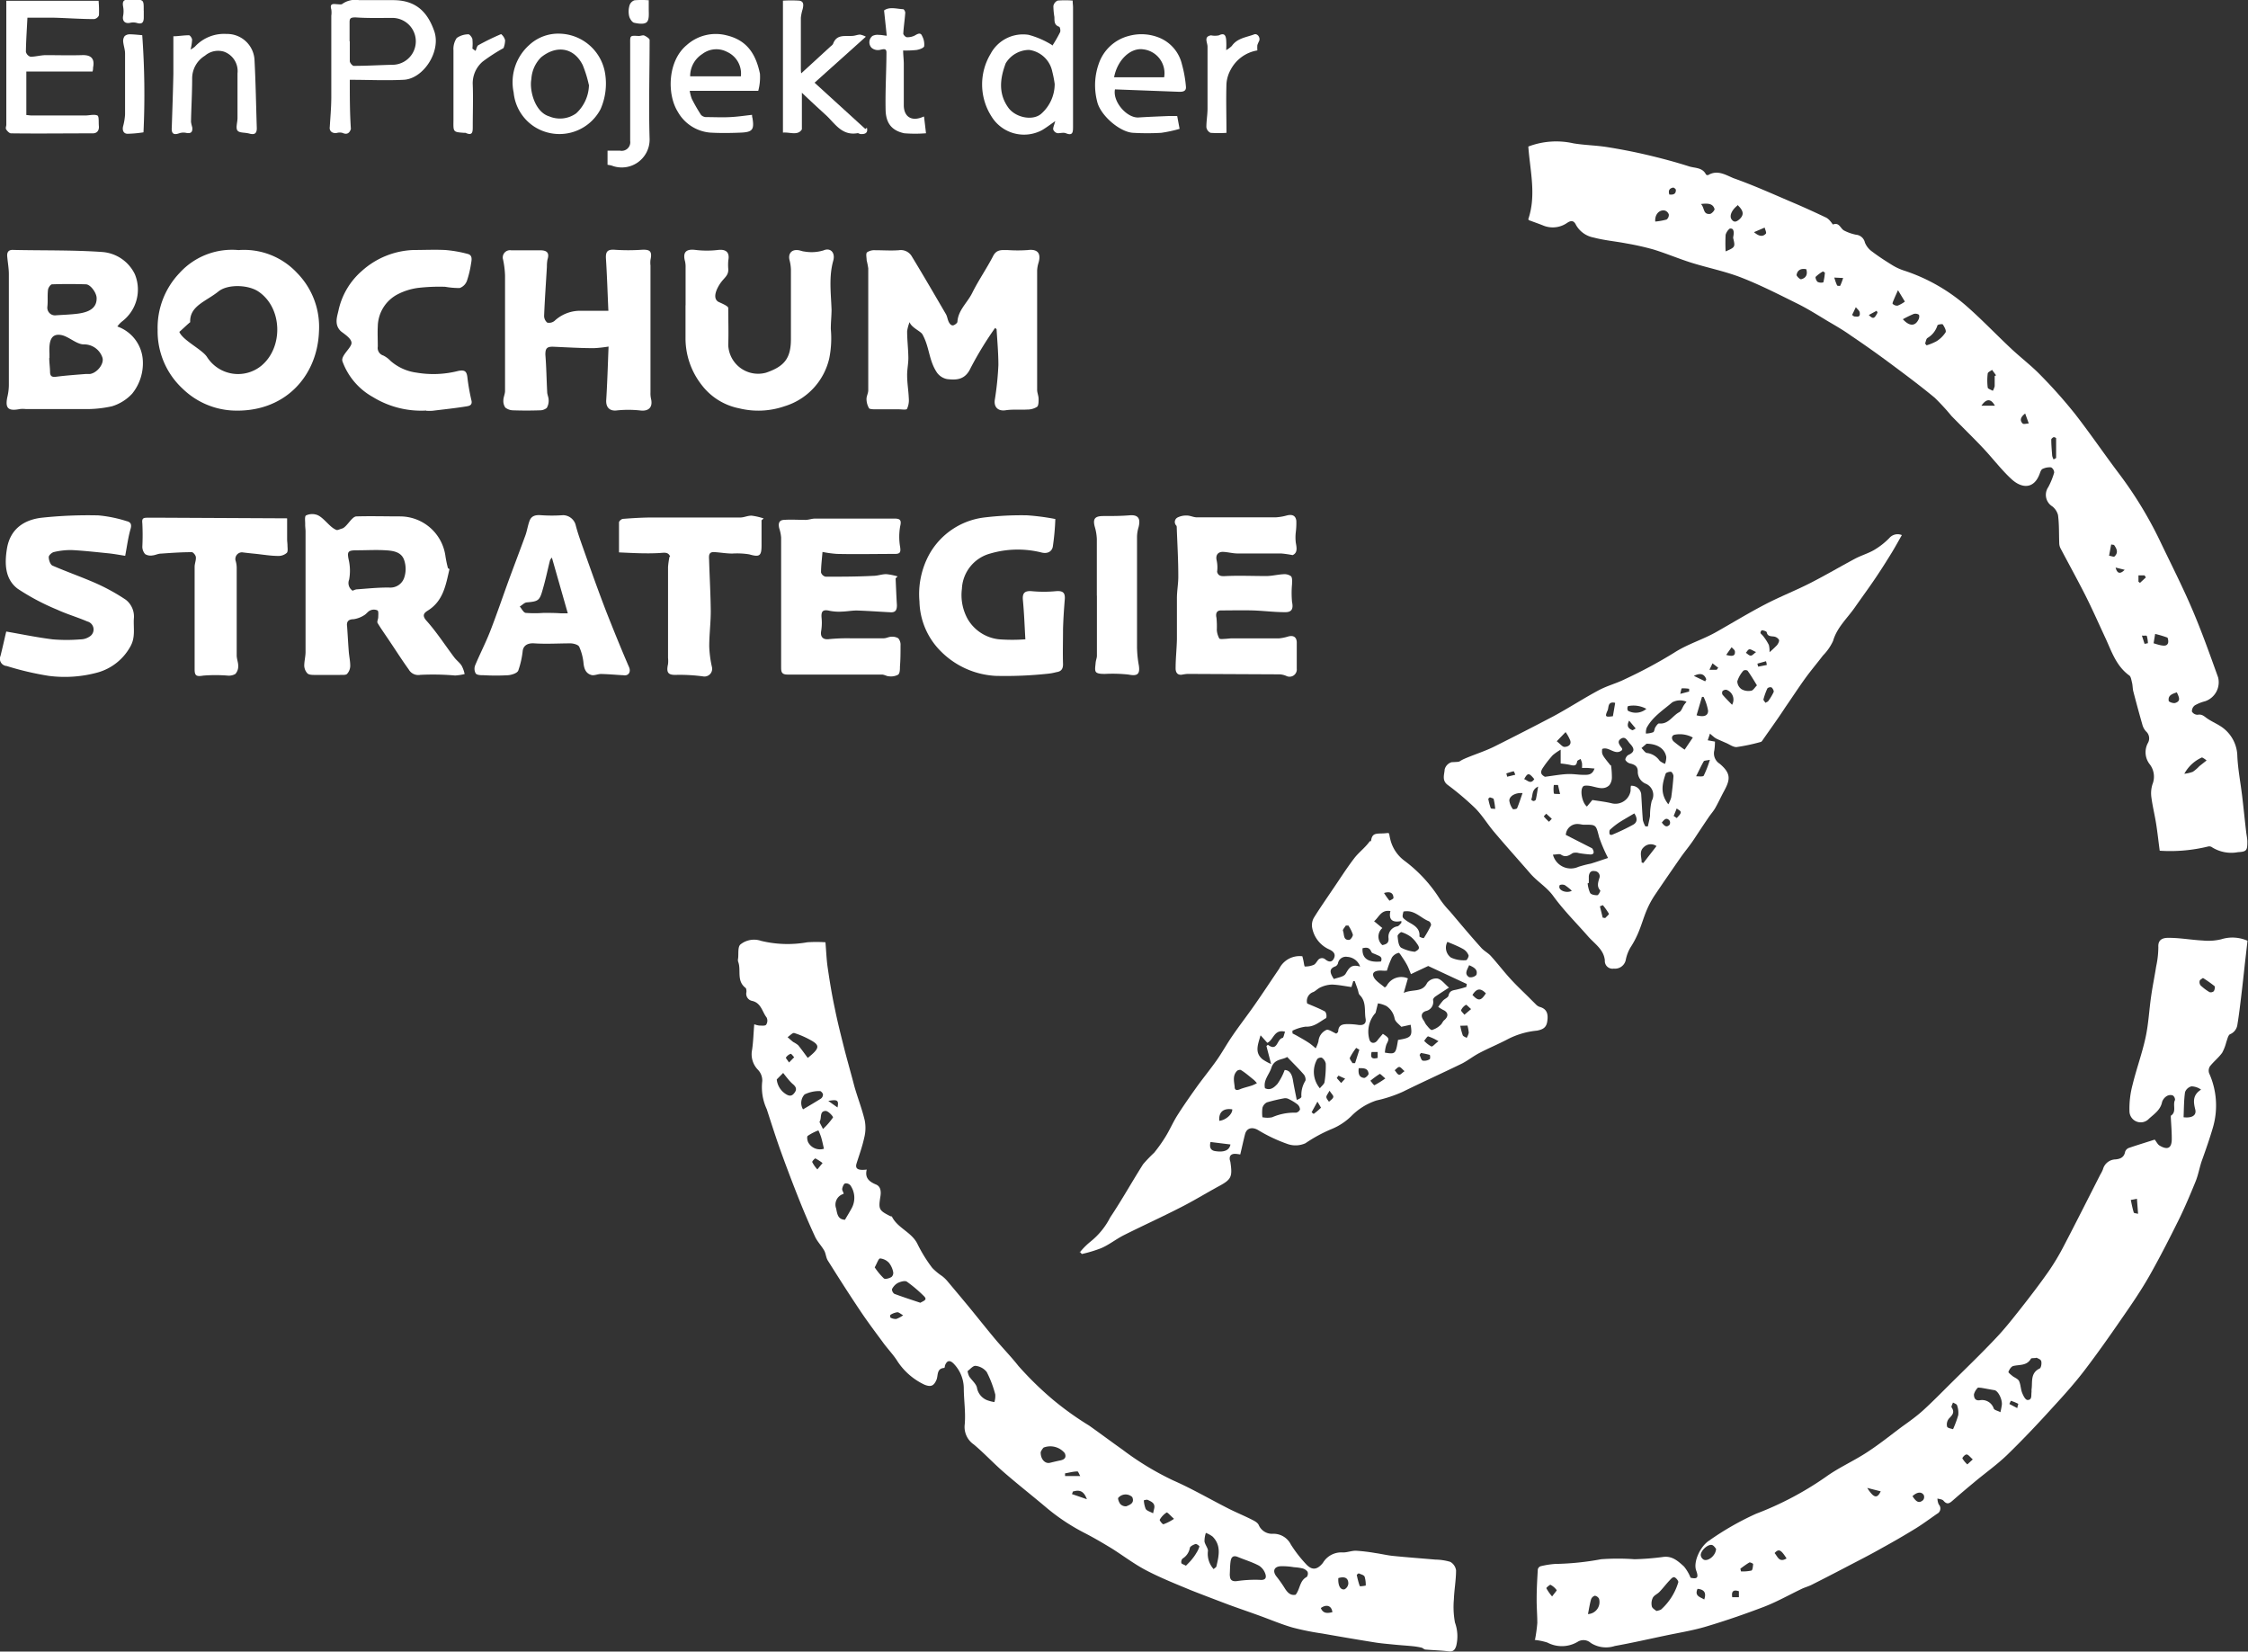 <svg id="Ebene_1" data-name="Ebene 1" xmlns="http://www.w3.org/2000/svg" viewBox="0 0 309.89 227.65"><rect x="0" y="0" width="309.89" height="227.65" fill="#333333" stroke="none"/><defs><style>.cls-1{fill:#fff;}</style></defs><path class="cls-1" d="M230.6,54.2c1.12-3.31.24-6.67,0-10a10.84,10.84,0,0,1,6.23-.44c1.52.25,3.08.27,4.61.51,1.82.29,3.64.64,5.44,1.06,2,.47,4,1,5.9,1.61.81.25,1.83.13,2.31,1.11a.34.34,0,0,0,.31.08c1.28-.77,2.43,0,3.51.44,2.83,1,5.59,2.26,8.37,3.44,1.48.63,2.95,1.31,4.41,2a2,2,0,0,1,.55.49c.14.14.32.46.37.44.87-.33,1,.55,1.51.83a6.28,6.28,0,0,0,1.64.58A1.38,1.38,0,0,1,277,57.43a2.77,2.77,0,0,0,1,1.25c.89.68,1.83,1.28,2.78,1.87a7.48,7.48,0,0,0,1.6.74A24.83,24.83,0,0,1,290.79,66c2.23,1.93,4.27,4.09,6.43,6.11,1.34,1.25,2.82,2.37,4.08,3.69A67.31,67.31,0,0,1,306,81.1c2.09,2.69,4,5.5,6.07,8.24a54.69,54.69,0,0,1,5.54,9.08c1.51,3.17,3.12,6.31,4.5,9.54s2.44,6.25,3.58,9.41a2.76,2.76,0,0,1-1.8,3.29,5.54,5.54,0,0,0-1.4.56,1,1,0,0,0-.41.86.9.9,0,0,0,.8.44c.55-.1.83.16,1.22.45.75.54,1.65.87,2.36,1.44a5,5,0,0,1,1.88,3.83c.09,1.85.45,3.68.67,5.53.19,1.61.35,3.22.54,4.84.05.46.16.92.17,1.38,0,1.23-.08,1.4-1.29,1.47a5,5,0,0,1-3.54-.65.69.69,0,0,0-.54-.14,22,22,0,0,1-6.71.59c-.17-1.25-.3-2.48-.49-3.69s-.51-2.49-.67-3.75a4.09,4.09,0,0,1,.17-1.74,2.8,2.8,0,0,0-.36-2.7,2.68,2.68,0,0,1-.26-3,1.28,1.28,0,0,0-.27-1.56,2.16,2.16,0,0,1-.48-.83c-.45-1.56-.87-3.12-1.28-4.69-.1-.4-.08-.83-.18-1.22s-.15-.85-.41-1c-1.73-1.27-2.37-3.19-3.19-5-1-2.14-1.93-4.27-3-6.36s-2.19-4.12-3.28-6.19a1.6,1.6,0,0,1-.15-.66c-.05-1.29,0-2.6-.17-3.88a2.25,2.25,0,0,0-.8-1.2,1.87,1.87,0,0,1-.54-2.65,10.2,10.2,0,0,0,.81-2,.85.85,0,0,0-.42-.72,2.26,2.26,0,0,0-1.19.22c-.19.09-.3.43-.39.67-.8,2.16-2.48,2-3.84.77s-2.65-2.93-4-4.36-2.89-2.92-4.32-4.39a30.66,30.66,0,0,0-2.31-2.51c-1.91-1.58-3.9-3.07-5.89-4.55s-3.74-2.72-5.64-4c-1-.72-2.12-1.37-3.2-2-1.33-.8-2.64-1.63-4-2.32-2.59-1.28-5.17-2.61-7.85-3.66-2.26-.89-4.67-1.36-7-2.09-1.73-.55-3.41-1.26-5.15-1.8a36.92,36.92,0,0,0-3.78-.85c-1.5-.29-3-.41-4.51-.81a3.52,3.52,0,0,1-2.44-1.76c-.29-.61-.69-.61-1.22-.25a3.47,3.47,0,0,1-3.37.32c-.55-.22-1.11-.41-1.91-.71Zm54.7,17.15.2.25a7.28,7.28,0,0,0,1.38-.57,4,4,0,0,0,1.24-1.22c.13-.23-.17-.77-.38-1.09-.06-.09-.71,0-.74.13a3.07,3.07,0,0,1-1.38,1.74c-.19.14-.22.5-.32.76ZM257.78,58.66c1.35-.58,1.36-.62,1.06-1.85,0-.21.08-.44.07-.67a.85.85,0,0,0-.12-.53.46.46,0,0,0-.44-.09,1.76,1.76,0,0,0-.55.84,21.74,21.74,0,0,0,0,2.3Zm37.13,17.16.17-.09-.55-.75c-.21.17-.58.31-.6.5a7.79,7.79,0,0,0,0,1.93c0,.18.46.31.7.46a2.33,2.33,0,0,0,.26-.64c0-.47,0-.94,0-1.41ZM321,130.66a5.15,5.15,0,0,0,1.21-.28,5.34,5.34,0,0,0,.89-.77l1-.79a2.78,2.78,0,0,0-.63-.42,5.16,5.16,0,0,0-2.44,2.26Zm-4.22-18c1.35.44,1.81.45,2,0,.09-.23,0-.72-.09-.78a14.08,14.08,0,0,0-1.68-.5l-.21,1.26ZM259.53,52.25c-.88.65-1.26,1.51-.9,2s.71.28,1.05,0c.66-.6.63-1.14-.15-1.91ZM248.1,54.54a9,9,0,0,0,1.56-.28.8.8,0,0,0,.31-.69.84.84,0,0,0-.55-.55c-.75-.15-1.41.53-1.32,1.52ZM282.23,68c.91,1,1.71,1,2.18,0,.09-.18.13-.56,0-.64a.86.86,0,0,0-.7-.08,15,15,0,0,0-1.51.74Zm-.67-4c-.21.48-.4.88-.57,1.3-.08.19-.23.52-.16.58a.86.86,0,0,0,.68.25,4.22,4.22,0,0,0,1-.56L281.56,64ZM254.4,52.12c.52.54.27,1.45,1.22,1.37.25,0,.7-.53.65-.68-.22-.75-.87-.81-1.87-.69ZM320,119.43c-.64.22-1.24.41-1.12,1.17,0,.15.62.37.87.3.86-.25.54-.83.25-1.47Zm-17-32.1.36-.2c0-.91,0-1.81,0-2.72,0-.06-.26-.18-.35-.15s-.32.21-.32.32c0,.75.07,1.5.13,2.26a2.26,2.26,0,0,0,.19.49ZM271.52,61.6l-.3-.19a5.1,5.1,0,0,0-1,.74c-.09.11.09.58.27.71a1.16,1.16,0,0,0,.78.06,7.13,7.13,0,0,0,.21-1.32Zm-2.6-.49c-.74-.15-1.23.12-1.34.79,0,.17.47.63.63.59.65-.16.93-.63.71-1.38Zm42.42,38-.39-.06c-.1.52-.19,1-.29,1.56.26,0,.64.2.76.08.56-.54.28-1.08-.08-1.58ZM261.71,56c.75.64,1.25.63,1.64.2.11-.12-.1-.55-.17-.83l-1.47.63ZM299.09,81c-.71.54-.72,1-.35,1.37.14.15.56,0,.85,0l-.5-1.38Zm-4.17-1.08c-.55-1-1.17-1-1.86,0ZM272.78,62.26a7.83,7.83,0,0,0,.38,1.07c0,.08.41.1.44.05a10.05,10.05,0,0,0,.4-1.06l-1.22-.06Zm2.45,5.16a2.83,2.83,0,0,1,.28.2c.34,0,.87.2.78-.5,0-.28-.35-.52-.54-.78-.17.36-.34.72-.52,1.08ZM250.06,50.81c.51.06.9-.05.88-.64,0-.11-.27-.33-.38-.31-.52.1-.71.42-.5,1Zm65.48,61.94.47-.09a3.78,3.78,0,0,0-.15-1c-.05-.1-.45,0-.68-.06l.36,1.11Zm.19-9.16-.18-.28h-.84v.87l.21.16.81-.75Zm-4.17-1.36c.22.87.65.92,1.25.31l-1.25-.31ZM278.74,67.09l-.12-.26-1.08.59c.59.59.76.53,1.2-.33Z" transform="translate(-19.92 -24)"/><path class="cls-1" d="M231.51,250.08a21.1,21.1,0,0,0,.33-2.37c0-1.11-.1-2.22-.09-3.33,0-1.35.08-2.71.16-4.06a.61.61,0,0,1,.37-.43,11.86,11.86,0,0,1,2-.32,37.89,37.89,0,0,0,6.36-.65,32.17,32.17,0,0,1,4.61,0,36.38,36.38,0,0,0,3.9-.31c1.29-.19,2.1.58,2.91,1.31a5.87,5.87,0,0,1,.91,1.55c.92.21,1.14,0,.77-1-.43-1.18.57-3.34,1.79-4.12a39.27,39.27,0,0,1,6.47-3.7,44.13,44.13,0,0,0,9.6-5.07c1.77-1.28,3.82-2.18,5.66-3.38s3.28-2.38,4.91-3.59c1-.71,1.94-1.39,2.82-2.18,1.29-1.17,2.51-2.42,3.75-3.65,2.11-2.09,4.26-4.16,6.3-6.32,1.26-1.32,2.39-2.77,3.52-4.2,1.29-1.64,2.56-3.3,3.75-5a31.63,31.63,0,0,0,2.14-3.58c1.7-3.25,3.34-6.52,5-9.78a5.26,5.26,0,0,0,.36-.71,1.83,1.83,0,0,1,1.72-1.38c.66-.06,1.2-.27,1.34-1.05a.86.86,0,0,1,.51-.53c1.2-.41,2.42-.78,3.57-1.15.27.34.41.67.67.82,1.14.68,1.71.34,1.68-1,0-.95-.08-1.9-.13-2.86,0-.08,0-.23,0-.25.85-.54.22-1.49.58-2.17a.74.74,0,0,0-.31-.63,1,1,0,0,0-.81.08,1.52,1.52,0,0,0-.66.81c-.21,1.1-1.08,1.66-1.81,2.32a1.55,1.55,0,0,1-2.69-1,12.82,12.82,0,0,1,.44-3.73c.53-2.17,1.31-4.29,1.78-6.47.41-1.87.49-3.8.77-5.69.19-1.37.48-2.73.69-4.1a12.78,12.78,0,0,0,.3-2.67c-.07-1.16.79-1.28,1.44-1.27,1.57,0,3.13.29,4.7.37a7.57,7.57,0,0,0,2.52-.17,5.15,5.15,0,0,1,3.63.2c-.12,1.12-.26,2.27-.39,3.43-.15,1.39-.3,2.78-.47,4.17s-.31,2.64-.53,3.95a1.65,1.65,0,0,1-1,1.33c-.28.12-.38.69-.53,1.08a6.4,6.4,0,0,1-.57,1.48c-.49.68-1.17,1.21-1.69,1.87a1.13,1.13,0,0,0-.11.95,10.81,10.81,0,0,1,.51,7.53c-.46,1.57-1,3.1-1.56,4.66-.29.9-.46,1.85-.81,2.72-.73,1.79-1.48,3.57-2.33,5.3-1.23,2.48-2.49,4.95-3.84,7.36-.94,1.69-2,3.31-3.09,4.9-1.93,2.81-3.87,5.61-5.93,8.32-1.42,1.88-3,3.63-4.6,5.37-2,2.21-4.08,4.4-6.23,6.49-1.4,1.34-3,2.47-4.49,3.72-1,.83-2,1.67-3,2.55-.45.4-.78.56-1.25,0-.17-.2-.55-.21-.83-.3a2.1,2.1,0,0,0,.18.82.81.81,0,0,1-.22,1.28c-1,.69-1.92,1.38-2.92,2q-2.29,1.41-4.65,2.7c-1.75,1-3.53,1.89-5.3,2.82q-2.24,1.17-4.48,2.3c-.41.2-.86.32-1.27.51-1.74.83-3.43,1.79-5.23,2.49-2.63,1-5.31,1.93-8,2.73-1.87.56-3.81.86-5.73,1.27-2.28.48-4.57,1-6.86,1.41a3.89,3.89,0,0,1-3.32-.43,1.5,1.5,0,0,0-1.81-.14,4.26,4.26,0,0,1-4.15.1,8.29,8.29,0,0,0-1.82-.37Zm69.12-38.91c-.37.05-.69,0-.75.12-.57,1-1.59.78-2.44,1-.29.08-.54.5-.66.82,0,.1.37.4.6.58s.73.37.87.67c.23.49.22,1.1.42,1.61s.48,1,.75,1c.66,0,.48-.65.55-1.09,0-.11,0-.24,0-.35.16-1-.21-2.27,1.12-2.9.2-.09.3-.7.22-1s-.5-.38-.68-.51Zm-52.38,34.88a2.37,2.37,0,0,0,.64-.19,8.16,8.16,0,0,0,2.38-3.75c.07-.15-.25-.58-.49-.69s-.49.19-.67.38c-.5.52-.93,1.1-1.42,1.61-.28.3-.74.47-.92.81a1.77,1.77,0,0,0-.14,1.2c.05.26.42.45.62.63Zm47.42-27.36a10.18,10.18,0,0,0,.21-1.07c.06-.78-.52-1.89-1-2-.63-.1-1.25-.23-1.88-.33-.15,0-.38-.06-.44,0a2,2,0,0,0-.53.91c0,.43.14.89.78.81a1.7,1.7,0,0,1,1.95,1.14c.09.22.54.3.9.49ZM320.93,178c1.17.14,1.81-.27,1.61-1.07-.27-1.07-.37-2,.8-2.74a2.37,2.37,0,0,0-1.32-.45,1.27,1.27,0,0,0-.89.8c-.16,1.12-.15,2.27-.2,3.46Zm-31.78,43a14.87,14.87,0,0,0,.72-1.95,3,3,0,0,0-.17-1.35c-.05-.17-.36-.26-.56-.38-.07.23-.27.55-.19.67.49.71.07,1.08-.38,1.56a1.27,1.27,0,0,0-.24,1.09c.07.22.61.28.82.36Zm-32.67,16.48c-.1-.1-.29-.44-.55-.52-.59-.16-1.65.84-1.55,1.46a.83.83,0,0,0,.42.57c.61.24,1.66-.59,1.68-1.51Zm-17.65,9a1.66,1.66,0,0,0,1.52-2.11.79.79,0,0,0-.58-.42.81.81,0,0,0-.52.5c-.19.67-.29,1.36-.42,2ZM323.6,158.8c-.17.14-.41.24-.45.39a.76.76,0,0,0,.12.63,7,7,0,0,0,1.23.93.62.62,0,0,0,.59-.12c.13-.19.21-.62.1-.71a16.52,16.52,0,0,0-1.59-1.12Zm-63.77,81.43.09.37a5.72,5.72,0,0,0,1.44-.12c.16-.06.21-.58.23-.9,0-.06-.42-.27-.53-.21a14.33,14.33,0,0,0-1.23.86Zm23.73-10c.55.85.92,1,1.46.54a.69.69,0,0,0,.1-.68c-.31-.52-.94-.45-1.56.14Zm30.94-41-.85.17c.13.57.23,1.16.41,1.72,0,.11.37.12.6.19-.06-.72-.1-1.29-.16-2.08Zm-80.62,54.82c.35-.48.67-.82.63-.87a2.45,2.45,0,0,0-.86-.74c-.1,0-.6.41-.56.48a6.27,6.27,0,0,0,.79,1.13Zm45.3-14.49-1.86-.47c.91,1.42,1.37,1.5,1.86.47ZM253.93,243c-.45,1,.36,1.12.92,1.47.32-.93,0-1.38-.92-1.47Zm12.27-4.19c-.79-1.24-1.08-1.36-1.65-.74.42.47.62,1.37,1.65.74Zm25.67-13.65c-.37-.32-.6-.66-.84-.68s-.63.46-.59.55a3.71,3.71,0,0,0,.68.82l.75-.69Zm5.25-8.08-.21.44,1.1.57c0-.2.17-.56.11-.6a6.77,6.77,0,0,0-1-.41Zm-37.49,26.25c-.76-.25-1.05,0-.92.82h.92v-.82Z" transform="translate(-19.92 -24)"/><path class="cls-1" d="M123.92,165.19a2.84,2.84,0,0,0,.67.17c.32,0,.79.07.94-.11a1,1,0,0,0,.07-1c-.62-.79-.74-2-2-2.29a1,1,0,0,1-.78-1.23c0-.19,0-.49-.15-.58-1.26-1-.54-2.43-1-3.6a.93.93,0,0,1,0-.44c.08-.66-.07-1.56.31-1.92a3,3,0,0,1,2.87-.5,15.49,15.49,0,0,0,6.36.19,18.93,18.93,0,0,1,2.5,0c.1,1.17.14,2.32.3,3.44.28,1.92.59,3.83,1,5.73.35,1.75.79,3.48,1.22,5.2s1,3.68,1.47,5.5c.45,1.58,1.06,3.12,1.43,4.71a5.47,5.47,0,0,1-.08,2.38c-.26,1.2-.68,2.35-1.05,3.52-.23.74.18,1,1.4.85-.28,1.14.32,1.66,1.28,2.06.63.26.72.93.61,1.62-.29,1.81-.22,1.94,1.39,2.76.08,0,.2,0,.23.12.83,1.57,2.75,2.09,3.52,3.77a19.9,19.9,0,0,0,2,3.22,8.07,8.07,0,0,0,1.33,1.11,4.92,4.92,0,0,1,.71.66c1,1.19,2,2.38,3,3.59,1.19,1.45,2.36,2.93,3.57,4.38,1.07,1.28,2.25,2.48,3.28,3.79a46,46,0,0,0,4.74,4.63,42.6,42.6,0,0,0,5,3.58c1.54,1.09,3.05,2.22,4.59,3.31a39.84,39.84,0,0,0,7,4.25c2.64,1.16,5.15,2.63,7.72,3.93,1,.5,2,.91,3,1.41.4.2.91.44,1.07.81a2,2,0,0,0,2,1.2,2.67,2.67,0,0,1,2.42,1.47,17.75,17.75,0,0,0,2.06,2.67c.84.94,1.56.86,2.36-.12a2.94,2.94,0,0,1,2.65-1.45c.63.05,1.29-.25,1.93-.23a24.3,24.3,0,0,1,2.67.32c.8.11,1.6.31,2.4.39,1.95.2,3.91.34,5.86.51a7.64,7.64,0,0,1,2.05.31,1.6,1.6,0,0,1,.8,1.17c0,1.33-.25,2.66-.3,4a11.77,11.77,0,0,0,.15,3.2,5.54,5.54,0,0,1,.17,3.22c-.14.43-.35.83-1,.75-1.07-.13-2.16-.16-3.24-.25-.18,0-.34-.21-.53-.26a9.85,9.85,0,0,0-1.21-.2c-.88-.09-1.76-.14-2.64-.23s-1.8-.16-2.69-.31c-2.39-.38-4.77-.79-7.15-1.21a36.82,36.82,0,0,1-4.08-.82c-1.56-.45-3.06-1.09-4.58-1.64s-2.84-1-4.24-1.51c-1.74-.66-3.49-1.32-5.21-2-2.07-.86-4.16-1.69-6.15-2.73-1.65-.86-3.14-2-4.72-3-1.25-.76-2.52-1.51-3.83-2.18a28.12,28.12,0,0,1-5.41-3.63c-1.89-1.59-3.84-3.12-5.7-4.74-1.41-1.22-2.68-2.6-4.11-3.8a2.93,2.93,0,0,1-1.26-2.79c.14-1.6-.11-3.24-.13-4.87a4.93,4.93,0,0,0-1.37-3.46q-.82-.85-1.23.24c0,.11-.05.32-.09.32-1.09.07-.82,1.05-1.08,1.65-.37.85-.78,1-1.63.67a9.05,9.05,0,0,1-3.86-3.42c-.61-.91-1.39-1.7-2-2.58-1.08-1.45-2.16-2.9-3.16-4.41-1.48-2.21-2.91-4.46-4.33-6.72-.25-.4-.26-.95-.49-1.36-.39-.69-1-1.29-1.3-2-.81-1.75-1.56-3.52-2.27-5.31q-1.31-3.3-2.51-6.64c-.65-1.83-1.24-3.69-1.84-5.54A7.19,7.19,0,0,1,125,173a2.13,2.13,0,0,0-.61-1.56,3.07,3.07,0,0,1-.79-2.76c.16-1.1.19-2.21.29-3.47Zm65.54,75.95c0,.62.3.86.92.8a17.63,17.63,0,0,1,3.15-.18c.76.08,1-.2.84-.76a2.15,2.15,0,0,0-.89-1.19c-.92-.49-1.95-.8-2.92-1.2-.63-.26-.91,0-1,.59s-.08,1.3-.12,1.94Zm9.07,2.67c.63-.8.53-1.94,1.53-2.45a.76.76,0,0,0,.11-.71,1.24,1.24,0,0,0-.68-.46,6.94,6.94,0,0,0-1.2-.17,9.08,9.08,0,0,0-1.93-.13c-.89.11-1,.76-.46,1.43a17.2,17.2,0,0,1,1.15,1.64c.37.57.78,1,1.48.85ZM153.3,213a2.8,2.8,0,0,0,.23.73c.35.52.94,1,1.06,1.52A2.27,2.27,0,0,0,156,217a5.44,5.44,0,0,0,1,.26,3,3,0,0,0,.12-1.05,15,15,0,0,0-1.18-3.1,2.27,2.27,0,0,0-1.57-.85c-.34,0-.76.51-1.1.76Zm-17.12-24.43a1.54,1.54,0,0,0-1,2c.16.73.21,1.51,1.22,1.56.3-.52.6-1,.89-1.53a3,3,0,0,0-.14-3.21.8.8,0,0,0-.73-.27c-.19.07-.33.42-.39.68s.1.39.19.72Zm10.61,15c.29-.17.56-.26.68-.44s-.12-.42-.26-.55a18.84,18.84,0,0,0-2.28-1.92c-.27-.18-.89,0-1.28.2a2,2,0,0,0-.77.84.79.79,0,0,0,.33.64c1.18.44,2.39.83,3.58,1.23Zm-15.52-33.75c1.68-1.34,1.72-1.75.33-2.49a11.75,11.75,0,0,0-2.19-.94c-.24-.06-.61.37-.92.57.26.23.51.46.78.67a3.61,3.61,0,0,1,.68.44c.45.55.86,1.13,1.32,1.75Zm55.95,70.46c.18-.17.35-.25.38-.36.34-1.44.7-2.9-.53-4.13a3.87,3.87,0,0,0-.92-.5,3.76,3.76,0,0,0-.19,1.17c.07.47.55,1,.47,1.37a3.14,3.14,0,0,0,.79,2.45Zm-23.84-16.08c0,1,.65,1.58,1.27,1.43s.95-.23,1.44-.33.9-.35.61-1a2.58,2.58,0,0,0-2.92-.77,2,2,0,0,0-.4.63ZM127,172.83a2.7,2.7,0,0,0,1.29,2c.58.36.91.17,1.22-.3s.05-.82-.33-1.13a5.56,5.56,0,0,1-.62-.66c-.24-.28-.46-.57-.68-.85l-.88.89Zm13.5,25.86a9.34,9.34,0,0,0,1.26,1.52c.19.15.73,0,1.05-.19a.75.75,0,0,0,.24-.67,3,3,0,0,0-.57-1.27,1.92,1.92,0,0,0-1.23-.62c-.23,0-.44.69-.75,1.23Zm-9.88-21.78c.89-.52,1.69-1,2.45-1.47a.71.71,0,0,0,.3-.57c0-.18-.29-.49-.41-.48a4.6,4.6,0,0,0-2.12.46,1.7,1.7,0,0,0-.22,2.06Zm2.88,5.42c-.13-.55-.23-1.06-.38-1.57a7.84,7.84,0,0,0-.38-.95,6.89,6.89,0,0,0-1.48.76c-.14.12-.05.75.14,1a1.84,1.84,0,0,0,2.1.77Zm49.88,57.51c.32-.33.64-.63.92-1a6,6,0,0,0,.55-.8,3.35,3.35,0,0,0,.41-.88c0-.08-.4-.38-.53-.34-.3.1-.76.32-.79.55a2.15,2.15,0,0,1-1,1.46.68.68,0,0,0-.17.59c0,.14.31.21.61.38Zm-50-60.23a10,10,0,0,0,1.37-1.58c.06-.11-.62-.88-1-.9-.9,0-.53,1-.83,1.43-.09.13.2.5.44,1.05ZM176,230.35a1.34,1.34,0,0,0-1.92.1c-.1.1.09.64.28.86a1,1,0,0,0,.83.31c.52-.21,1.16-.46.81-1.27Zm2.88,2.23c.09-.43.13-.57.16-.71.12-.7-.42-.89-.88-1.12-.14-.07-.37,0-.56.05a3.7,3.7,0,0,0,.26,1.19c.17.27.6.37,1,.59Zm25.53,8.94c-.06,1,.27,1.66.85,1.55a1,1,0,0,0,.53-.78c0-.88-.6-1-1.38-.77Zm2.8-.66-.26.2a11.39,11.39,0,0,0,.41,1.55c0,.08.54,0,.83-.06a3.84,3.84,0,0,0-.16-1.24c-.11-.23-.53-.31-.82-.45Zm-25.47-7.53c-.48-.42-.89-.91-1-.85a2.88,2.88,0,0,0-.95,1c-.05.08.39.65.51.62a6.75,6.75,0,0,0,1.42-.72ZM167.8,229.6c0,.11-.07.23-.11.34l2.06.71c-.42-1.13-1-1.35-1.95-1.05Zm-35.18-44.44.69-.85a6.77,6.77,0,0,0-1-.64c-.05,0-.46.39-.42.51a4.16,4.16,0,0,0,.7,1Zm36.21,42.29c-.16-.28-.28-.63-.38-.63-.57,0-1.14.17-1.71.26,0,.12,0,.25,0,.37Zm-24.42-22.16c-.35-.19-.58-.42-.8-.41a2.35,2.35,0,0,0-.93.35c-.06,0-.06.37,0,.39a1.46,1.46,0,0,0,.8.18,4.07,4.07,0,0,0,.95-.51ZM202,245.65c.32.8.94.72,1.59.57-.1-.9-.82-1.14-1.59-.57Zm-73.31-75.2.71-.72c-.17-.17-.38-.5-.5-.47a1.33,1.33,0,0,0-.65.53c0,.06.22.33.44.66Zm6.68,6.2c.2-1,0-1.13-1.27-.9l1.27.9Z" transform="translate(-19.92 -24)"/><path class="cls-1" d="M282.09,97.76c-.5.88-.94,1.68-1.41,2.45-.62,1-1.24,2-1.91,3-1,1.52-2.1,3-3.16,4.52s-2.46,2.75-3,4.62a7.08,7.08,0,0,1-1.39,2c-.82,1.08-1.7,2.11-2.49,3.21-.93,1.29-1.79,2.62-2.7,3.93-1,1.54-2.11,3.06-3.17,4.59-.05.07-.12.16-.19.18a26,26,0,0,1-3.33.71c-.48.05-1-.37-1.52-.58l-1.09-.48a2.46,2.46,0,0,1-.45-.25c-.22-.17-.43-.36-.64-.54-.09.29-.19.57-.31.92l1,.18a8,8,0,0,1-.09,1.22,1.68,1.68,0,0,0,.74,1.83c1.62,1.36,1.46,2.21.56,3.85-.4.75-.76,1.53-1.18,2.27-.25.43-.59.81-.88,1.23-.68,1-1.34,2-2,3s-1.28,1.71-1.89,2.58c-1.18,1.7-2.36,3.41-3.52,5.13-1.85,2.76-1.58,4.48-3.39,7.27a5.42,5.42,0,0,0-.64,1.68,1.51,1.51,0,0,1-1.65,1.23,1.06,1.06,0,0,1-1.24-1.13c-.14-1.51-1.4-2.28-2.29-3.29-1.62-1.85-3.38-3.6-4.82-5.58-.92-1.27-2.23-2-3.22-3.17-1.64-1.89-3.31-3.74-4.92-5.65-.92-1.08-1.65-2.32-2.65-3.32a38.84,38.84,0,0,0-3.79-3.2c-.8-.62-.43-1.42-.39-2.11a1.4,1.4,0,0,1,.95-1c1.58-.08.64,0,2-.57s2.75-1,4.06-1.67q4-2,8-4.1c2.11-1.14,4.12-2.45,6.23-3.58,1.16-.62,2.47-.95,3.64-1.54a65.6,65.6,0,0,0,6.72-3.61c1.84-1.2,3.92-1.8,5.79-2.85,2.27-1.28,4.49-2.64,6.8-3.84,2.07-1.08,4.26-1.93,6.34-3s4-2.2,6-3.27c.86-.46,1.81-.73,2.65-1.21a10.18,10.18,0,0,0,2.11-1.65,1.5,1.5,0,0,1,1.72-.42ZM242,129.47a11.14,11.14,0,0,1,.12,1.62,1.78,1.78,0,0,1-.35,1.14c-.72.69-1.58.33-2.41.15-.38-.09-1-.16-1.18,0-.52.47-.17,2.29.5,2.79l.75-.9c.94.15,1.85.25,2.73.47A2.12,2.12,0,0,0,244.7,133c0-.23,0-.46.05-.69a1.33,1.33,0,0,1,1.41,1.13c.08,1.2.13,2.41.23,3.61a3.46,3.46,0,0,0,.35.86l.34,0c.1-.48.23-1,.3-1.44a8.58,8.58,0,0,1,.23-2.07,1.68,1.68,0,0,0-.74-2.34,1.79,1.79,0,0,1-1.18-1.74c0-.66-.39-.92-1-1.07a1.06,1.06,0,0,1-.7-.49c-.07-.16.18-.59.39-.69.92-.41.88-.88.25-1.55-.37-.39-.63-1.11-1.27-.69s-.1.93.18,1.36c0,0,0,.11,0,.18-.94.88-1.83-.55-2.76-.13-.06.75-.06.75,1.16,2.27Zm-8,12.35a2.54,2.54,0,0,0,3.51,1.66,15.68,15.68,0,0,1,1.7-.44c.81-.24,1.61-.53,2.38-.78a21.25,21.25,0,0,1-1.22-2.84c-.45-1.75-.39-1.76-2.1-1.74-.24,0-.47-.08-.7-.09a1.59,1.59,0,0,0-1.8,1.49l3.57,1.82a.28.28,0,0,1,.12.12c.2.36.27.74-.27.76a14.89,14.89,0,0,1-1.62-.19,1.44,1.44,0,0,0-.86,0c-.52.36-1,.62-1.6.21-.23-.15-.64,0-1.11,0Zm5.81-11.88-1.06-.09H238a3.8,3.8,0,0,0,0-.67,3,3,0,0,0-.2-.57c-.17.11-.45.2-.47.34-.08.6-.39.62-.88.5a10.84,10.84,0,0,0-1.39-.21v-1.91a7.94,7.94,0,0,0-1.09.76c-.45.51-.86,1-1.26,1.6-.53.72-.42,1.05.18,1.38,1.18-.15,2.09-.32,3-.37s1.53.1,2.3.1c.58,0,1.22.07,1.53-.86Zm12.29-8.82.31-.4a2.64,2.64,0,0,0-.75-.18,2.27,2.27,0,0,0-1.22.27c-1.26,1.08-2.72,2-3.53,3.52a2.17,2.17,0,0,0-.1.78,3.14,3.14,0,0,0,1-.18c.18-.09.17-.48.31-.7s.36-.53.51-.51c1.3.14,1.83-1.06,2.77-1.55.32-.17.45-.69.67-1Zm10-2.68c-.45-.74-.84-1.4-1.28-2a.58.58,0,0,0-.57,0,4.12,4.12,0,0,0-.84,1.47A1.36,1.36,0,0,0,260,119a1.89,1.89,0,0,0,1.29.21c.29,0,.52-.45.82-.73Zm-15.2,8.07-.7.6c.26.24.51.67.77.68a2.51,2.51,0,0,1,1.74,1.08,2.8,2.8,0,0,0,.74.42,2.88,2.88,0,0,0,.17-.94c-.19-1.12-1.17-1.82-2.72-1.84Zm3,8.35a4.5,4.5,0,0,0,.4-.94c.14-1,.25-2,.31-2.94,0-.2-.19-.57-.35-.6s-.66.09-.72.25c-.46,1.36-.82,2.73.36,4.23Zm-4.66,1.24c-.67.4-1.33.77-2,1.19a9.93,9.93,0,0,0-1.36,1.06c-.12.1-.11.38-.09.56s.28.19.36.15a29.88,29.88,0,0,0,2.91-1.39c.62-.35.57-.95.14-1.57Zm-6.38,9.64-.08,0a4.13,4.13,0,0,0,.34,1.34c.14.23.64.33,1,.31.15,0,.45-.59.4-.65-.5-.54-.3-1.11-.14-1.67a.71.71,0,0,0-.64-1c-.54-.1-.75.26-.8.72,0,.3,0,.59,0,.89Zm14.42-20.08a3.74,3.74,0,0,0-2.44-.4c-.52.07-.56.6-.19.95a16.72,16.72,0,0,0,1.5,1.12l1.13-1.67Zm10.54-11.74a12.58,12.58,0,0,0,1.07-1c.16-.21.34-.55.26-.74a1,1,0,0,0-.68-.44c-.44-.06-.88,0-1-.57,0-.14-.38-.25-.59-.29s-.3.31-.27.39.31.31.43.49a7.07,7.07,0,0,1,.72,1.14,3.52,3.52,0,0,1,.09,1Zm-34,19.4c-.92-.09-1.8.36-1.84,1a2.42,2.42,0,0,0,.49,1.2c0,.06.53,0,.58-.11.29-.69.51-1.41.77-2.13Zm16.4,9.56.24.07,1.81-2.33a1.37,1.37,0,0,0-1.75.15c-.69.61-.28,1.39-.3,2.11Zm7.57-20.29c1,.28,1.6.08,1.59-.63a6.92,6.92,0,0,0-.62-1.9l-.22,0c-.25.84-.49,1.67-.75,2.55Zm-19.27,3.58c.51.4.77.77,1.05.78.49,0,1-.28.81-.88a5.54,5.54,0,0,0-.64-1.16l-1.22,1.26Zm12.36-4.46a3.7,3.7,0,0,0-2.54-.38.66.66,0,0,0,0,.64,2.26,2.26,0,0,0,2.53-.26Zm11.8-.55a1.43,1.43,0,0,0-.77-2.08.67.67,0,0,0-.53.17.52.52,0,0,0,0,.51c.42.49.88.94,1.32,1.4Zm-3.05,7.57c-.5.11-.79.09-.85.21-.36.63-.66,1.29-1.05,2.06.38,0,.95.08,1.05-.08a15,15,0,0,0,.85-2.19Zm7.66-7.86c.2-.12.33-.15.38-.23a7.67,7.67,0,0,0,.75-1.25c.06-.16-.12-.5-.29-.64a.6.6,0,0,0-.57.13,9.09,9.09,0,0,0-.55,1.54c0,.11.17.28.28.45Zm-20.74,0c-1-.21-.85.57-1,1-.41.92-.36,1,.71.85.1-.57.2-1.15.31-1.81Zm-1.7,29.61.35.06c.18-.2.55-.5.51-.59a8.83,8.83,0,0,0-.84-1.19l-.4.17c.13.52.25,1,.38,1.55Zm-6.15-18.28-.58,0a4.08,4.08,0,0,0,0,1.16c0,.1.56.07.86.09l-.3-1.3Zm1.91,14.59a6.73,6.73,0,0,0-1-.8,1,1,0,0,0-.67,0,.53.53,0,0,0-.05.38c.16.5,1.15.75,1.72.4ZM232,132.4c-1,.44-.74,1.24-1,1.81a.51.51,0,0,0,.31.2c.12,0,.31-.11.33-.21.12-.53.19-1.07.32-1.8Zm-6.7,1.5-.22.19a8,8,0,0,0,.34,1.3c0,.1.41.07.62.11a9.84,9.84,0,0,0-.21-1.34c0-.13-.34-.18-.53-.26Zm19.2-10.57c-.45.84,0,1.12.44,1.32.1,0,.31-.15.46-.24l-.9-1.08Zm13.38-9.06c.85.24,1.26.16,1.2-.47,0-.21-.29-.39-.45-.59-.23.32-.46.64-.75,1.06Zm-4.46,2.89,1.58.76c0-.1.09-.19.13-.29-.28-.79-.87-.89-1.71-.47Zm-22,14.23c-.73-.89-.9-.89-1.39,0,.47.17.9.77,1.39,0Zm17.59,6c.32.41.62.75,1.06.29a.58.58,0,0,0,0-.57c-.43-.5-.73-.15-1.07.28Zm1.64-.91.42.28c.19-.25.49-.48.54-.75s-.35-.38-.55-.58c-.14.35-.28.7-.41,1Zm-17.2.79.39-.41-.77-.7c-.12.13-.35.36-.33.38a8.12,8.12,0,0,0,.71.73ZM262,113.88c-.44-.19-.69-.4-.91-.38s-.33.31-.5.48c.22.14.43.38.66.39s.38-.23.75-.49Zm-5.43,2.44.21-.28-.79-.61c-.12.27-.25.53-.42.89Zm-29,14.28.12.46,1.11-.27a2.13,2.13,0,0,0-.21-.48c-.35.07-.68.19-1,.29Zm35.9-14.94c0-.17-.06-.35-.1-.52l-1.18.33c0,.14.07.28.1.42l1.18-.23Zm-12,4,1.3-.34,0-.38a5.09,5.09,0,0,0-1-.06c-.08,0-.12.37-.23.78Z" transform="translate(-19.92 -24)"/><path class="cls-1" d="M168.77,196.62a10.12,10.12,0,0,1,1.54-1.53,10.18,10.18,0,0,0,2.65-3.28c1.6-2.39,3-4.91,4.54-7.34a20.44,20.44,0,0,1,1.52-1.58,20.56,20.56,0,0,0,1.6-2.26c.57-.93,1-1.94,1.58-2.86.82-1.3,1.71-2.57,2.6-3.82s1.92-2.5,2.83-3.79c.76-1.08,1.4-2.25,2.15-3.34,1-1.47,2.11-2.89,3.13-4.36,1.14-1.63,2.23-3.3,3.35-4.94a3.14,3.14,0,0,1,3.19-1.71c.05.17.1.39.15.61s.12.79.19.8A3.09,3.09,0,0,0,201,157c.23-.09.38-.37.55-.58a.7.7,0,0,1,1.08-.17c.46.37.9.42,1.17-.14s0-.94-.61-1.23a4.06,4.06,0,0,1-2.4-3.09,2.07,2.07,0,0,1,.24-1.27c.8-1.3,1.68-2.55,2.53-3.82,1-1.45,1.93-2.94,3-4.34.6-.81,1.46-1.44,2.07-2.25.41-.54.18.33.31-.34.16-.84.56-.86,1.36-.89,1.33,0,1-.36,1.25.71a5.19,5.19,0,0,0,2,3.07,19.65,19.65,0,0,1,4.84,5.24,12.85,12.85,0,0,0,1.41,1.73c1.43,1.69,2.84,3.38,4.3,5,.39.45,1,.74,1.37,1.18.9,1,1.71,2.06,2.61,3.05s1.73,1.76,2.61,2.63c.5.51.48.48,1,1a1.21,1.21,0,0,0,.52.31c1.07.31,1.13,1.14,1,2s-.62,1.1-1.41,1.26a11,11,0,0,0-4.15,1.24c-1.25.65-2.56,1.19-3.81,1.85-.81.42-1.53,1-2.35,1.43-2.73,1.33-5.5,2.58-8.22,3.92a18.49,18.49,0,0,1-3.62,1.19,8.67,8.67,0,0,0-3.46,2.16,8.44,8.44,0,0,1-2.6,1.73,20.15,20.15,0,0,0-3.71,2,3.31,3.31,0,0,1-2.54.08,21.4,21.4,0,0,1-4-1.9c-.78-.45-1.56-.31-1.79.58s-.43,1.84-.66,2.79a5.83,5.83,0,0,0-.7-.09c-.54,0-.83.26-.74.84a2.25,2.25,0,0,1,.09.35c.29,2,.11,2.35-1.61,3.28s-3.58,2.08-5.43,3c-2.52,1.29-5.1,2.46-7.63,3.73-1.08.54-2,1.3-3.14,1.8a18.45,18.45,0,0,1-2.68.81l-.29-.33Zm29.32-30.51,0,.33c.24.13.49.25.73.39.56.32,1.12.63,1.66,1a10.28,10.28,0,0,1,.81.67,5.09,5.09,0,0,0,.38-.95,1.88,1.88,0,0,1,1.1-1.59c.32-.11.82.29,1.35.51,0,0,.27-.16.27-.31.05-1,.76-1,1.45-1a9.66,9.66,0,0,1,1.32.11c.74.1,1.15-.19,1-.91-.17-1.09.13-2.31-.81-3.22-.16-.16-.17-.48-.26-.73-.13-.4-.28-.79-.42-1.18l-.2,0-.25.82c-.9-.12-1.79-.31-2.68-.34a4,4,0,0,0-1.55.37c-.37.15-.66.47-1,.65a1.3,1.3,0,0,0-.87,1.59c.93.4,1.74.71,2.48,1.12a1.07,1.07,0,0,1,.14.88c-.89.49-1.64,1.26-2.83,1.19a5.84,5.84,0,0,0-1.88.59Zm21.6-6c-.73.48-1.34.86-1.93,1.27-.14.1-.31.32-.29.46a1.28,1.28,0,0,1-1,1.52c-.63.22-.71.71-.32,1.26.16.21.24.48.41.67s.55.72.76.68a2.86,2.86,0,0,0,1.16-.67c.22-.17.31-.5.53-.68.63-.53.57-1.1-.16-1.42a6.68,6.68,0,0,1-.67-.41,9.46,9.46,0,0,1,.66-.87c.23-.25.7-.42.76-.69.13-.61.49-.71,1-.8a15,15,0,0,0,1.46-.4l.06-.4-5.32-2.48-2.38,1.12c-.18-.45-.32-.83-.5-1.19a11.32,11.32,0,0,0-.64-1.05c-.17-.25-.44-.72-.56-.69a1.55,1.55,0,0,0-.91.62,12.06,12.06,0,0,0-.7,1.83,4.14,4.14,0,0,1-.67,0c-.62-.05-1.41.09-1.21.73s1,1.08,1.58,1.59a.9.9,0,0,0,.28-.25,2.27,2.27,0,0,1,2.91-1c-.16.57-.33,1.14-.57,2,1.25-.57,2.56,0,3.22-1.38a1.59,1.59,0,0,1,1.45-.6c.58.16,1,.79,1.59,1.27Zm-6.6,5.42c-.27-.32-.84-.69-.92-1.14a2.65,2.65,0,0,0-1.13-1.72,3.82,3.82,0,0,0-1.17-.37c-.09.36-.18.72-.32,1.3a3.89,3.89,0,0,0-.84,3.74c.2.53.76.53,1.1.05.23-.31.5-.6.74-.89.91.6.9.66.5,1.44a4.26,4.26,0,0,0-.22,1.15c1.45.24,1.5.19,1.81-1.75,1.84-.29,2-.5,1.74-2.09l-1.29.28ZM194.31,174c.78.37,1.32-.19,1.7-.59a8.06,8.06,0,0,0,1-1.92c.65,0,1,.53,1.14,1.38s.35,1.83.53,2.74c.41-.16.64-.3.64-.45a3.68,3.68,0,0,1,.53-2.16c.12-.18,0-.71-.24-.94-.7-.81-1.47-1.55-2.25-2.37-.65.42-1.78.23-2.18,1.5-.3.93-1.13,1.69-.88,2.81Zm-.32,4a3.2,3.2,0,0,0,1.3,0,7.63,7.63,0,0,1,3.29-.63.75.75,0,0,0,.55-.45,1,1,0,0,0-.36-.7,6.7,6.7,0,0,0-1.26-.76,1,1,0,0,0-.59-.07,23.15,23.15,0,0,0-2.36.56,1.22,1.22,0,0,0-.61.75,5.13,5.13,0,0,0,0,1.33Zm17.62-28.42c-1.32-.23-1.59.86-2.27,1.4l1.14.94a1.55,1.55,0,0,0,0,2.35c.51-.1.92-.27.85-.95a1.46,1.46,0,0,1,1.24-1.64c.21-.06.36-.31.53-.47l0-.26c-1.24.26-1.78-.18-1.51-1.37Zm1.78.06c-.2.81-.2.81.42,1.27s1.93.83,1.78,2.18a1.28,1.28,0,0,0,.6.22,14.56,14.56,0,0,0,1-1.78.64.64,0,0,0-.27-.54c-1.17-.44-2-1.63-3.5-1.35Zm-19.71,17.09c-.34,1.23-.85,2.34.28,3.28a6.79,6.79,0,0,0,1.18.65c-.25-1-.45-1.73-.64-2.48l.2-.17c1.35,1,1.21-.75,2-.94.17,0,.23-.53.37-.86-1.53-.4-1.57,1.14-2.45,1.53l-.89-1Zm13.72-9.54a2,2,0,0,0-1.77-1.3,1.1,1.1,0,0,0-1.27.9.69.69,0,0,1-.33.4c-.94.33-.8.9-.23,1.76.52-.21,1.35-.29,1.61-.72.44-.71.71-1.39,2-1Zm7.56-2c.1-.07.45-.21.54-.44s-.14-.53-.29-.74a3.88,3.88,0,0,0-.82-.89,4.32,4.32,0,0,0-1.29-.64c-.12,0-.54.37-.52.55.06.55.1,1.26.46,1.58a5.14,5.14,0,0,0,1.92.58ZM193.19,173.3a5,5,0,0,0-.4-.43c-.59-.47-1.18-1-1.81-1.38-.11-.07-.48,0-.6.19-.56.64-.33,1.41-.26,2.14,0,.49.34.49.76.31s1.09-.33,1.63-.51a4.86,4.86,0,0,0,.68-.32Zm26.27-19.5a1.68,1.68,0,0,0,.48,2.19,4.16,4.16,0,0,0,2.09.36c.11,0,.4-.51.33-.68a1.72,1.72,0,0,0-.71-.84c-.68-.39-1.42-.68-2.19-1ZM201.87,174c.26-.33.6-.57.64-.86a14.28,14.28,0,0,0,.17-2.53,1.27,1.27,0,0,0-.52-.8c-.12-.09-.56,0-.67.2a3.52,3.52,0,0,0,.38,4Zm8.42-17.47c.26-.66-.24-.76-.63-.94s-.62-.2-.7-.4c-.27-.64-.69-.61-1.21-.49-.1,1.38.74,2,2.54,1.83Zm-23.5,24.88c-.17.7,0,1.14.6,1.25,1.26.21,2-.09,2.15-.91l-2.75-.34Zm1.21-2.92c.89-.08,1.83-.92,1.79-1.58-1.22-.19-1.89.37-1.79,1.58Zm17.77-26.91-.33,0c-.14.24-.46.56-.39.72.2.47,0,1.31.85,1.25.2,0,.56-.53.51-.74a4.89,4.89,0,0,0-.64-1.27Zm5.12,21.07c-.39-.32-.7-.67-.78-.62a11.68,11.68,0,0,0-1.28.94c.2.22.49.65.57.61a13.56,13.56,0,0,0,1.49-.93Zm7.29-5.15a6.52,6.52,0,0,0-1.39-.65c-.13,0-.36.39-.55.61a3.58,3.58,0,0,0,1,.78c.17.06.5-.38,1-.74Zm4.72-6.36c.82.88,1.17.84,1.85-.22-.74-.76-1.26-.7-1.85.22Zm-.46-4.1c-.25.62-.72,1.2,0,1.65a1.1,1.1,0,0,0,1-.31c.24-.73-.33-1.05-1-1.34Zm-15.13,11.65-.44-.25a8.94,8.94,0,0,0-.87,1.36c-.07.16.23.49.36.74h.36l.59-1.85Zm-.09,2.55c-.07.68,0,1.27.76,1.34.19,0,.61-.4.6-.58-.08-.8-.71-.77-1.36-.76Zm14-5.85a8.7,8.7,0,0,0,.34,1.3c.07.17.36.25.54.37a2.22,2.22,0,0,0,.29-.7,4.79,4.79,0,0,0-.18-1Zm-5.43,3.76-.18.26c.14.28.22.71.42.78A1.38,1.38,0,0,0,217,170c.09,0,.09-.58,0-.6a10.18,10.18,0,0,0-1.22-.26Zm6.92-6.06c-.32-.28-.64-.63-.7-.59a1.63,1.63,0,0,0-.67.73c-.05.13.29.42.45.64l.92-.78Zm-12-16a11.25,11.25,0,0,0,.75,1.06s.55-.25.55-.36c0-.6-.34-1-1.3-.7Zm-10,30.21.3.24a8.81,8.81,0,0,0,1-.85c0-.06-.22-.41-.48-.84-.34.63-.56,1-.79,1.45Zm12.83-5.65c-.33-.28-.53-.58-.73-.58s-.42.28-.63.45c.19.21.34.54.57.61s.43-.25.79-.48Zm-10.34,2.69c-.24.44-.45.67-.44.88s.23.44.36.65c.21-.21.52-.39.59-.63s-.24-.45-.51-.9ZM209,169c-.22.85.11,1,.83.82V169Zm-4.57,3.26-.24.33.61.69.55-.6-.92-.42Z" transform="translate(-19.92 -24)"/><path class="cls-1" d="M157.11,69.18a47.92,47.92,0,0,0-3.38,5.53c-.75,1.65-1.93,1.7-3.27,1.54a2.25,2.25,0,0,1-1.39-.91c-1.14-1.72-1-3.49-2-5.27-.25-.42-1.53-.93-1.76-1.67a5.34,5.34,0,0,0-.34,1.26c0,1.23.16,2.46.17,3.69,0,.79-.18,1.6-.17,2.39,0,1.06.19,2.11.23,3.17a2.82,2.82,0,0,1-.25,1.45c-.09.17-.73.06-1.12.06-1,0-2.07,0-3.1,0-.34,0-.85,0-1-.13a2.55,2.55,0,0,1-.36-1.31c0-.39.24-.79.24-1.19q0-8.4,0-16.8a10.89,10.89,0,0,0-.22-1.11c0-.37-.14-.9.05-1.1a1.83,1.83,0,0,1,1.15-.29c1.07,0,2.16.08,3.23,0a1.75,1.75,0,0,1,1.8.86c1.6,2.63,3.14,5.28,4.69,7.94.2.34.23.78.42,1.13s.4.45.57.43.59-.3.6-.49c.1-1.62,1.38-2.63,2.05-4,.87-1.75,2-3.37,2.89-5.1.48-.91,1.2-.79,2-.79a20.87,20.87,0,0,0,2.74,0c1.33-.18,1.89.41,1.51,1.72a4.32,4.32,0,0,0-.2,1.12q0,8.21,0,16.42c0,.4.19.8.2,1.21s0,1-.22,1.14a2.44,2.44,0,0,1-1.33.37c-1,.06-2-.05-3,.1s-1.62-.4-1.49-1.41a41.4,41.4,0,0,0,.5-4.83c0-1.64-.15-3.29-.25-4.94,0,0-.09-.08-.2-.17Z" transform="translate(-19.92 -24)"/><path class="cls-1" d="M36.09,69a5.26,5.26,0,0,1,3.52,4.73,6.65,6.65,0,0,1-1.47,4.53A6.3,6.3,0,0,1,35.36,80a16.12,16.12,0,0,1-4,.38c-2.64,0-5.28,0-7.91,0a4,4,0,0,0-.78,0c-1.62.32-2.06-.1-1.74-1.64a7.42,7.42,0,0,0,.21-1.62q0-7.66,0-15.33c0-.8-.15-1.6-.22-2.4-.07-.64.18-1,.88-.94,4.05.09,8.11,0,12.15.28a5.43,5.43,0,0,1,4.56,3.07,5.52,5.52,0,0,1-1.78,6.52,3.62,3.62,0,0,0-.64.69Zm-9.38,4.33h0c0,.65.1,1.29.11,1.94s.32.73.91.65c1.33-.17,2.66-.26,4-.37.19,0,.39,0,.58,0,1-.14,2-1.41,1.73-2.26a2.66,2.66,0,0,0-2.57-1.82c-1,0-2.1-1.11-3.11-1.29-1.51-.27-1.7,1-1.62,2.59,0,.19,0,.39,0,.58Zm6.53-8.24c0-.71-.83-1.88-1.47-1.9-1.56-.05-3.12-.05-4.67,0-.21,0-.53.47-.56.75-.1.77,0,1.56-.09,2.34a1.06,1.06,0,0,0,1.07,1.19c1.05-.08,2.11-.1,3.16-.24,1.56-.21,2.6-.79,2.56-2.16Z" transform="translate(-19.92 -24)"/><path class="cls-1" d="M81.88,102.45c-.51,2.18-.84,4.38-3,5.72-.49.31-.84.65-.15,1.41,1.41,1.58,2.56,3.38,3.84,5.07.31.4.75.71,1,1.13a4.21,4.21,0,0,1,.4,1.13,7.28,7.28,0,0,1-1.31.2,35.06,35.06,0,0,0-4.8-.09,1.51,1.51,0,0,1-1.6-.75c-.91-1.26-1.74-2.57-2.61-3.86-.56-.85-1.16-1.67-1.68-2.54-.11-.18.09-.53.09-.81s.07-.8-.1-.92a1.18,1.18,0,0,0-1,0c-.32.13-.53.49-.84.66a3.74,3.74,0,0,1-1.45.55c-.77,0-1,.39-.9,1,.08,1.15.14,2.31.23,3.46.05.67.21,1.34.2,2a1.66,1.66,0,0,1-.44,1.08c-.18.18-.62.13-1,.14-1.15,0-2.3,0-3.45,0-.33,0-.76,0-1-.2a1.65,1.65,0,0,1-.45-1.06c0-.63.18-1.27.18-1.9q0-8.31,0-16.62c0-.32-.06-.64-.05-1s-.1-1.07.11-1.2a2,2,0,0,1,1.38-.12c1,.24,1.91,1.85,2.88,2.13.2,0,.45-.14.69-.2.67-.16,1.34-1.66,2-1.68,2-.06,4,0,6.06,0a6.32,6.32,0,0,1,6.21,5.44,15.4,15.4,0,0,0,.35,1.69Zm-13.39,3a2.2,2.2,0,0,1,.54-.21c1.54-.11,3.08-.28,4.62-.25a2,2,0,0,0,2-1.39,3.78,3.78,0,0,0,0-2.35c-.37-1.19-1.54-1.34-2.59-1.4-1.29-.08-2.6,0-3.89,0S67.74,100,68,101.2a6.78,6.78,0,0,1,.05,2.69,1.26,1.26,0,0,0,.48,1.53Z" transform="translate(-19.92 -24)"/><path class="cls-1" d="M103.78,66.72c-.11-2.44-.18-4.77-.33-7.09-.06-1,.26-1.28,1.27-1.2a27.33,27.33,0,0,0,3.62,0c1.21-.07,1.5.21,1.25,1.39a3.38,3.38,0,0,0,0,.78q0,8.74,0,17.49a3.49,3.49,0,0,0,.07.86c.29,1.18-.32,1.77-1.47,1.63a15.26,15.26,0,0,0-3.31,0c-.93.09-1.46-.45-1.39-1.46.15-2.39.22-4.78.32-7.35a17.91,17.91,0,0,1-2,.22c-1.9,0-3.81-.12-5.71-.2-.83,0-1,.28-1,1.1.14,1.71.16,3.42.25,5.13,0,.37.2.73.2,1.1a1.93,1.93,0,0,1-.26,1.11,1.52,1.52,0,0,1-1,.33q-1.8.06-3.6,0a1.79,1.79,0,0,1-1.11-.38,1.58,1.58,0,0,1-.27-1c0-.43.23-.86.23-1.29q0-8,0-15.92a12.6,12.6,0,0,0-.27-2.19,1,1,0,0,1,1.12-1.28q2,0,4,0c1,0,1.28.41,1,1.28a5,5,0,0,0-.08,1c-.13,2.23-.29,4.46-.38,6.69a1.21,1.21,0,0,0,.43,1,1.19,1.19,0,0,0,1-.24,5.18,5.18,0,0,1,3.31-1.39c1.3,0,2.6,0,4.12,0Z" transform="translate(-19.92 -24)"/><path class="cls-1" d="M52.69,58.48a10,10,0,0,1,8.2,3.16,10.6,10.6,0,0,1,3,8.07c-.23,6.19-4.78,11.25-12,10.87a10.67,10.67,0,0,1-6.79-3,10.79,10.79,0,0,1-3.45-8.11,10.92,10.92,0,0,1,3-7.82,9.77,9.77,0,0,1,8.14-3.18Zm-6.55,9.94c-.09,0-1.41,1.29-1.5,1.32.45,1.16,3.17,2.44,3.82,3.47a5.07,5.07,0,0,0,7.44,1.24c3.09-2.5,3-8-.35-10.26-1.39-.95-4.26-1.06-5.54,0-1.76,1.4-4,2-3.87,4.27Z" transform="translate(-19.92 -24)"/><path class="cls-1" d="M198.08,100.51a14.53,14.53,0,0,0-1.54-.22c-2,0-4,0-6,0-.66,0-1.33-.19-2-.22s-1.09.4-.9,1.18a4.58,4.58,0,0,1,.06,1.57c.18.66.67.61,1.29.58,1.82-.08,3.65,0,5.47,0,.79,0,1.58-.21,2.37-.25a1.53,1.53,0,0,1,1.06.28c.2.23.14.71.14,1.08a13.45,13.45,0,0,0,0,2.46c.19.92,0,1.44-1,1.41-1.48,0-3-.2-4.43-.24s-2.92,0-4.38,0c-.59,0-.74.44-.61,1a11.89,11.89,0,0,1,.05,1.69A2.79,2.79,0,0,0,188,112c.08.13.53.07.81.06s.64-.07,1-.07c2.15,0,4.3,0,6.45,0a6.49,6.49,0,0,0,1.28-.27c.66-.16,1.09.06,1.14.77,0,.42,0,.84,0,1.27,0,.8,0,1.6,0,2.4a1,1,0,0,1-1.46,1,2.68,2.68,0,0,0-.91-.21l-12.71-.06a6.8,6.8,0,0,0-.77.11c-.68.08-.86-.43-.85-.9,0-1.32.15-2.63.18-4,0-1.89,0-3.78,0-5.67,0-1,.21-2.06.19-3.08,0-2.17-.13-4.34-.21-6.51,0-.13,0-.3-.05-.38a.7.7,0,0,1,.2-1.15,2.64,2.64,0,0,1,1.25-.25c.46,0,.91.25,1.37.25q5.43,0,10.85,0a7.35,7.35,0,0,0,1.59-.27c.68-.16,1.18,0,1.27.75a10,10,0,0,1-.07,1.54,6.18,6.18,0,0,0,0,1.49c.14.73.24,1.39-.43,1.69Z" transform="translate(-19.92 -24)"/><path class="cls-1" d="M133.31,100c-.09,1.12-.21,2-.21,2.91a.87.87,0,0,0,.62.58c2.2,0,4.4,0,6.6-.12.6,0,1.19-.24,1.79-.23a8.51,8.51,0,0,1,1.55.31l-.28.27c.06,1.22.1,2.45.18,3.68,0,.6-.13,1-.8,1-1.58-.08-3.16-.2-4.74-.25-.67,0-1.34.13-2,.15a6.78,6.78,0,0,1-1.69-.1c-.94-.23-1.25,0-1.15,1a7,7,0,0,1-.07,1.83c-.12.77.29,1.16,1.05,1.07a25.56,25.56,0,0,1,2.91-.12c1.56,0,3.12,0,4.68,0,.34,0,.67-.2,1-.21a1.63,1.63,0,0,1,1,.21,1.39,1.39,0,0,1,.31,1c0,1,0,1.93-.08,2.89,0,.39,0,.94-.26,1.13a2.06,2.06,0,0,1-1.24.22c-.32,0-.65-.24-1-.24-4.33,0-8.66,0-13,0-.83,0-.88-.4-.88-1q0-8.94,0-17.88a5.39,5.39,0,0,0-.26-1.28c-.14-.58-.09-1.11.62-1.16,1-.07,2,0,3,0,.44,0,.88-.18,1.32-.18l10.94,0c.78,0,1,.21.79,1.06a8.26,8.26,0,0,0,0,2.89c.09.66,0,.91-.68.92-2.67,0-5.34.06-8,0a15,15,0,0,1-2.11-.29Z" transform="translate(-19.92 -24)"/><path class="cls-1" d="M114.43,66.1c0-1.73,0-3.46,0-5.18a3.57,3.57,0,0,0-.07-.87c-.36-1.29.14-1.77,1.44-1.6a13.11,13.11,0,0,0,3.13,0c1.09-.12,1.6.35,1.39,1.43a6.72,6.72,0,0,0,0,1.27c0,.87-.55,1.1-1.11,1.91-.42.61-1.12,1.93-.33,2.5.19.13,1.43.58,1.43.89,0,1.69.06,3.39,0,5.08a4.12,4.12,0,0,0,5.21,3.84c2.55-.87,3.43-2,3.43-4.65,0-3.2,0-6.39,0-9.58a5.94,5.94,0,0,0-.2-1.32c-.19-.81.24-1.4,1.06-1.35.34,0,.68.18,1,.2a5.67,5.67,0,0,0,2.61-.15c1-.44,1.68.33,1.36,1.43-.62,2.22-.31,4.47-.23,6.72,0,.9-.11,1.8-.1,2.7a14,14,0,0,1-.21,4A9,9,0,0,1,128.06,80a11.05,11.05,0,0,1-6.26.28,8.58,8.58,0,0,1-5.17-3.24,10.43,10.43,0,0,1-2.21-6.57c0-1.47,0-2.94,0-4.4Z" transform="translate(-19.92 -24)"/><path class="cls-1" d="M37.16,100.61c-.75-.12-1.46-.25-2.17-.33-1.72-.17-3.44-.37-5.16-.46a9.85,9.85,0,0,0-2.47.27c-.29.06-.72.45-.72.69,0,.41.2,1,.49,1.17,2,.87,4,1.56,6,2.44a27.47,27.47,0,0,1,4.12,2.27,2.93,2.93,0,0,1,1.12,2.64c-.07,1.29.25,2.57-.5,3.85a7.44,7.44,0,0,1-4.44,3.53,17.17,17.17,0,0,1-6.79.48,41,41,0,0,1-5.8-1.36,1,1,0,0,1-.85-1.4c.3-1.19.56-2.39.79-3.35,2.19.38,4.3.82,6.42,1.08a22.84,22.84,0,0,0,3.79,0,2.26,2.26,0,0,0,1.25-.37,1.14,1.14,0,0,0-.29-2.1c-1.36-.59-2.8-1-4.14-1.62a31.71,31.71,0,0,1-5.44-2.88c-1.78-1.33-1.83-3.49-1.49-5.55.45-2.72,2.39-4,4.89-4.26a60.26,60.26,0,0,1,7.72-.31,18.31,18.31,0,0,1,3.88.79c.57.13.74.45.54,1.11-.33,1.15-.48,2.35-.73,3.66Z" transform="translate(-19.92 -24)"/><path class="cls-1" d="M161.27,112.16c-.11-1.89-.17-3.66-.34-5.42-.1-1,.24-1.34,1.26-1.25a17.53,17.53,0,0,0,3.24,0c1-.09,1.35.18,1.27,1.14-.11,1.35-.2,2.7-.24,4.06,0,1.62-.05,3.25,0,4.88,0,.74-.35,1-.93,1.08a7.26,7.26,0,0,1-1.22.22,55.15,55.15,0,0,1-7.14.29,11.51,11.51,0,0,1-7.5-3.33,10,10,0,0,1-3-6.92,11.42,11.42,0,0,1,1.39-6.57,10.08,10.08,0,0,1,7.44-5,42.5,42.5,0,0,1,6-.31,31.84,31.84,0,0,1,3.9.51,34.27,34.27,0,0,1-.35,3.82c-.12.6-.64,1-1.5.81a13.48,13.48,0,0,0-7.13.13,5.28,5.28,0,0,0-3.9,4.86,6.8,6.8,0,0,0,.8,4.17,5.69,5.69,0,0,0,4.31,2.79,24.45,24.45,0,0,0,3.66,0Z" transform="translate(-19.92 -24)"/><path class="cls-1" d="M105.76,117.07c-1-.06-2-.15-3-.17-.44,0-.92.25-1.32.14-.74-.21-1-.83-1.08-1.62a7.12,7.12,0,0,0-.6-2.28c-.14-.28-.77-.45-1.18-.46-1.67,0-3.34.11-5,0-.79-.06-1.47.2-1.6,1a12,12,0,0,1-.62,2.76c-.15.35-.9.59-1.39.63a29.15,29.15,0,0,1-3.37,0c-.38,0-.9,0-1.1-.24a1.31,1.31,0,0,1-.08-1.12c.65-1.56,1.43-3.06,2.05-4.64.94-2.41,1.77-4.87,2.66-7.31.74-2,1.5-4,2.23-6,.23-.65.32-1.35.57-2s.81-.8,1.5-.75a21.8,21.8,0,0,0,3.13,0,1.84,1.84,0,0,1,1.69,1.26c.29,1.15.7,2.28,1.1,3.41,1.06,3,2.09,5.9,3.22,8.82,1,2.52,2,5,3.08,7.49.27.66-.12,1.24-.85,1.07Zm-7.57-8.54L96,100.86a1.13,1.13,0,0,0-.26.37c-.33,1.31-.6,2.64-1,4-.43,1.57-.62,1.66-2.17,1.8-.34,0-.65.37-1,.57.27.31.51.84.82.88a16.66,16.66,0,0,0,2.45,0c.8,0,1.61,0,2.42.06.35,0,.7,0,.91,0Z" transform="translate(-19.92 -24)"/><path class="cls-1" d="M78.66,80.59a12.72,12.72,0,0,1-7.33-1.86,9.22,9.22,0,0,1-4.2-4.92c-.25-.72,1-1.67,1.22-2.37s-1-1.41-1.45-1.79c-.93-.9-.51-2-.33-2.8a10,10,0,0,1,3.24-5.51,11.23,11.23,0,0,1,7.1-2.88c1.46,0,2.93-.07,4.39,0a17.09,17.09,0,0,1,3.09.54c.68.17.56.79.47,1.3a13.75,13.75,0,0,1-.57,2.4,1.66,1.66,0,0,1-1,1,11.16,11.16,0,0,1-2-.17,25.47,25.47,0,0,0-3.71.15,8.54,8.54,0,0,0-2.85.89A5.08,5.08,0,0,0,72,68.94c-.05.94,0,1.89,0,2.83A1.09,1.09,0,0,0,72.75,73a3.47,3.47,0,0,1,1,.74,6.77,6.77,0,0,0,3.57,1.62,13.83,13.83,0,0,0,5.8-.24c.94-.17,1.16.1,1.25,1.06a28.84,28.84,0,0,0,.55,3.06c.14.67-.43.73-.74.78-1.54.25-3.09.41-4.64.6a6.91,6.91,0,0,1-.85,0Z" transform="translate(-19.92 -24)"/><path class="cls-1" d="M59.5,95.46c0,1,0,1.94,0,2.87,0,.29.05.58.05.87s.09.79-.09,1a1.72,1.72,0,0,1-1.14.43c-1.08,0-2.15-.19-3.23-.3-.6-.06-1.2-.12-1.8-.2a.92.92,0,0,0-.91,1.09,3.57,3.57,0,0,1,.17,1c0,4,0,8.08,0,12.12,0,.5.23,1,.21,1.5a1.54,1.54,0,0,1-.4,1.06,1.8,1.8,0,0,1-1.09.22,21.24,21.24,0,0,0-3.29,0c-.9.14-1.23.1-1.23-.82q0-7.09,0-14.17c0-.45.21-.9.17-1.32,0-.26-.37-.7-.56-.7-1.42,0-2.84.1-4.25.2-.4,0-.78.22-1.18.25a1.46,1.46,0,0,1-1-.18,1.56,1.56,0,0,1-.39-1,32.3,32.3,0,0,0,0-3.26c-.08-.67.14-.74.61-.76.75,0,1.5,0,2.25,0l16.22.08c.19,0,.39,0,.79,0Z" transform="translate(-19.92 -24)"/><path class="cls-1" d="M112.3,100.72c-.27-.68-.8-.53-1.5-.49-1.8.1-3.62,0-5.55-.09,0-1.48,0-2.81,0-4.13,0-.18.33-.47.53-.49,1.29-.1,2.58-.18,3.88-.19,4.1,0,8.21,0,12.32,0,.52,0,1-.27,1.57-.25a8.65,8.65,0,0,1,1.64.38,3.47,3.47,0,0,1-.29.25c0,1.15,0,2.3,0,3.45,0,1.48-.27,1.66-1.7,1.25a10.56,10.56,0,0,0-2.33-.11c-.82,0-1.65-.15-2.48-.2s-.74.56-.72,1.08c.07,2.36.21,4.72.23,7.08,0,1.61-.21,3.22-.21,4.83a15.24,15.24,0,0,0,.37,2.84,1.06,1.06,0,0,1-1.17,1.31,24.09,24.09,0,0,0-3.6-.22c-1.23.06-1.56-.23-1.28-1.48a4.2,4.2,0,0,0,0-.87c0-4.17,0-8.34,0-12.51a11.42,11.42,0,0,1,.2-1.42Z" transform="translate(-19.92 -24)"/><path class="cls-1" d="M171.12,106.1c0-2.6,0-5.2,0-7.81a6.87,6.87,0,0,0-.28-1.67c-.3-1.1,0-1.49,1.18-1.49s2.41,0,3.61-.1,1.55.44,1.24,1.65a4.85,4.85,0,0,0-.21,1.31q0,7.62,0,15.23a15,15,0,0,0,.25,2.49c.19,1.24-.21,1.51-1.43,1.27a20.09,20.09,0,0,0-3.21-.09c-.43,0-1,0-1.24-.23s-.11-.82-.08-1.24.17-.68.18-1q0-4.14,0-8.3Z" transform="translate(-19.92 -24)"/><path class="cls-1" d="M32.65,33.86h-9.1v6c.21,0,.49.06.77.06,2.44,0,4.89,0,7.33,0,.58,0,1.24-.2,1.7,0,.24.12.15.95.2,1.46s-.18,1-.84,1c-3.75,0-7.51.05-11.27,0-.22,0-.5-.29-.65-.51s0-.45,0-.67V24.11H33.51a15.58,15.58,0,0,1,.05,2,.87.87,0,0,1-.66.52c-1.84,0-3.68-.14-5.52-.19-1.29,0-2.59,0-3.68,0-.08,1.64-.19,3.17-.21,4.7a.94.94,0,0,0,.63.68c.68,0,1.36-.2,2.05-.22,1.66,0,3.32.05,5,0,1.19-.06,1.86.38,1.58,1.71,0,.16,0,.32-.08.56Z" transform="translate(-19.92 -24)"/><path class="cls-1" d="M68.14,35.07c0,2.3,0,4.51.15,6.71-.15.47-.47.86-1.15.54a1.44,1.44,0,0,0-.76,0c-.63.12-1.09-.24-1-.82.08-1.32.2-2.64.21-4,0-3.77,0-7.55,0-11.33a3.15,3.15,0,0,0,0-.87c-.24-.8.21-.78.76-.72.26,0,.62.09.77-.05a3.1,3.1,0,0,1,2.3-.51c1.56,0,3.12,0,4.68,0,3,0,4.7,1.46,5.68,4.27S78.26,34.91,75.52,35c-2.4.12-4.81,0-7.38,0Zm0-5.38c0,.91,0,1.82,0,2.73,0,.24.36.66.55.66,1.77,0,3.54-.11,5.32-.15a3.23,3.23,0,0,0,0-6.46c-1.69,0-3.39.05-5.07-.07-.65,0-.83.09-.83.66v2.63Z" transform="translate(-19.92 -24)"/><path class="cls-1" d="M165.05,30.2a17.92,17.92,0,0,0,1-1.75c.1-.2,0-.72-.12-.76-.72-.25-.64-.8-.66-1.35a9.62,9.62,0,0,1-.14-1.5,1,1,0,0,1,.59-.76,12.82,12.82,0,0,1,2.07,0c0,.38.05.66.05.94,0,5.47,0,10.94,0,16.41,0,.73,0,1.35-1,.93-.31-.12-.73,0-1.06,0s-.62-.3-.67-.52.14-.62.28-1.15c-.73.51-1.25.91-1.81,1.24a5.26,5.26,0,0,1-7-1.91,8.17,8.17,0,0,1-.12-8.57,5.06,5.06,0,0,1,5.25-2.65,11.88,11.88,0,0,1,3.35,1.48Zm.26,5.37a14.57,14.57,0,0,0-.33-1.69,3.77,3.77,0,0,0-3.2-3,3.81,3.81,0,0,0-3.22,1.84c-.78,2.06-1.05,4.15.35,6.11,1,1.39,3.35,1.85,4.51.88a5.47,5.47,0,0,0,1.89-4.15Z" transform="translate(-19.92 -24)"/><path class="cls-1" d="M130.46,36.83v5c-.55.92-1.69.35-2.61.45V24.09a18.67,18.67,0,0,1,2.24,0c.69.09.59.66.48,1.16a6.15,6.15,0,0,0-.25,1.19c0,2.27,0,4.55,0,6.83,0,.31,0,.62.05.84l4-3.67c.15-.13.34-.26.4-.42.49-1.32,1.6-1,2.61-1.07.37,0,.74-.18,1.11-.18a2.66,2.66,0,0,1,.79.29l-7.07,6.34,7,6.38.21-.17c.18.71-.23.9-.85.87-.15,0-.31-.15-.45-.12-2.21.38-3.14-1.42-4.44-2.58-1.1-1-2.18-2-3.22-3Z" transform="translate(-19.92 -24)"/><path class="cls-1" d="M124.43,36.52H115a5.65,5.65,0,0,0,.29,1.11,23,23,0,0,0,1.27,2.21,1,1,0,0,0,.66.3c1.12,0,2.25.06,3.37,0s2-.2,3-.31c0,.08,0,.27.06.45.26,1.59,0,1.93-1.6,2-1.4.06-2.81.08-4.21,0a5.66,5.66,0,0,1-4.5-2.9c-1.5-2.43-1.38-7,1.25-9.17a6,6,0,0,1,5.56-1.32c2.89.71,4,2.75,4.53,5.27a7.31,7.31,0,0,1-.23,2.35Zm-9.38-2h7a3.27,3.27,0,0,0-1.89-3.36,3.18,3.18,0,0,0-3.42.28,3.62,3.62,0,0,0-1.68,3.08Z" transform="translate(-19.92 -24)"/><path class="cls-1" d="M182.2,40c.11.58.2,1.08.33,1.76a18.25,18.25,0,0,1-2.55.55,34.77,34.77,0,0,1-3.82,0c-1.89-.08-4.59-2.45-5-4.34a8.89,8.89,0,0,1,.26-5.28,5.93,5.93,0,0,1,4.08-3.73,6.53,6.53,0,0,1,4.35.29,5.25,5.25,0,0,1,3,3.61,16.49,16.49,0,0,1,.55,3.06c.08.69-.46.75-1,.73l-8.78-.33c-.34,1.72,1.68,4,3.28,3.87,1.39-.09,2.78-.14,4.16-.2.39,0,.77,0,1.12,0Zm-8.69-5.35h6.89a3.31,3.31,0,0,0-2.9-3.85c-1.72-.25-3.55,1.45-4,3.85Z" transform="translate(-19.92 -24)"/><path class="cls-1" d="M43.84,29c.61,0,1.37-.14,2.13-.14.15,0,.42.39.43.6a6.74,6.74,0,0,1-.21,1.37,3.73,3.73,0,0,0,.59-.39,5.45,5.45,0,0,1,4.36-1.76A3.78,3.78,0,0,1,55,32.19c.17,3.16.22,6.33.32,9.49,0,.7-.3.93-1,.74s-1.38-.07-1.66-.42,0-1.13,0-1.72c0-2.06,0-4.11,0-6.16a2.84,2.84,0,0,0-1.87-3,2.79,2.79,0,0,0-2.62.56,3.66,3.66,0,0,0-1.76,3.12c0,2-.12,4-.16,6a5.23,5.23,0,0,0,.17.74c.08.62-.14.91-.82.78a1.8,1.8,0,0,0-1,.06c-.85.3-1.06-.08-1-.83.08-2.46.17-4.92.22-7.38,0-1.7,0-3.41,0-5.2Z" transform="translate(-19.92 -24)"/><path class="cls-1" d="M97.08,28.64a6.51,6.51,0,0,1,6.27,5.58,8.75,8.75,0,0,1-.64,4.82,6.4,6.4,0,0,1-9.3,2.31,6.33,6.33,0,0,1-2.68-4.59,6.87,6.87,0,0,1,2.15-6.56,5.88,5.88,0,0,1,4.2-1.56Zm4,7a16.17,16.17,0,0,0-.84-2.69C99,30.51,96.61,30.2,94.51,31.9a4.59,4.59,0,0,0-1.34,3c-.29,1.46.43,4.53,2.46,5.14a3.82,3.82,0,0,0,3.72-.42,5.46,5.46,0,0,0,1.76-3.91Z" transform="translate(-19.92 -24)"/><path class="cls-1" d="M147.3,40.09c.09.73.17,1.39.27,2.28a18.94,18.94,0,0,1-3,0C142.87,42,142,41,142,39c-.05-2.59.11-5.18.12-7.77,0-.63-.47-.44-.93-.35a1.34,1.34,0,0,1-1.12-.29,1.1,1.1,0,0,1,.13-1.64,1.55,1.55,0,0,1,.88-.14c.36,0,.72.08,1.08.12-.13-1.22-.24-2.28-.37-3.49.73-.54,1.71-.22,2.64-.17.11,0,.3.34.28.51-.07,1-.22,1.9-.27,2.85,0,.17.31.49.49.5a2.19,2.19,0,0,0,1.1-.24c.41-.24.8-.45,1,.06a2.43,2.43,0,0,1,.29,1.42c-.06.25-.67.46-1.06.52a14,14,0,0,1-1.84.07c0,.59.08,1.18.09,1.78,0,1.92,0,3.84,0,5.76,0,1.61,1.1,2.33,2.75,1.56Z" transform="translate(-19.92 -24)"/><path class="cls-1" d="M103.67,46.72V44.77c.59,0,1.16,0,1.73,0a1.18,1.18,0,0,0,1.39-1.34c0-4.43,0-8.86,0-13.29,0-1.26-.09-1.25,1.19-1.18.26,0,.56-.15.76-.06s.73.4.73.61c0,4.56-.14,9.12,0,13.68a3.84,3.84,0,0,1-5.21,3.64c-.17-.06-.36-.07-.57-.12Z" transform="translate(-19.92 -24)"/><path class="cls-1" d="M85.48,31c.13-.26.18-.66.38-.77A33,33,0,0,1,89,28.7a1.61,1.61,0,0,1,.55.85,3.13,3.13,0,0,1-.22,1.08,24.65,24.65,0,0,0-2.86,1.85,3.93,3.93,0,0,0-1.38,3.21c.07,1.92,0,3.84,0,5.76,0,.7,0,1.32-1,.86a1.15,1.15,0,0,0-.19,0c-1.53-.11-1.49-.11-1.47-1.72,0-3.22,0-6.44,0-9.66a2.68,2.68,0,0,1,.45-1.69,2.79,2.79,0,0,1,1.62-.51c.16,0,.48.4.54.65a6.44,6.44,0,0,1,0,1.32l.4.29Z" transform="translate(-19.92 -24)"/><path class="cls-1" d="M189,42.31a15.9,15.9,0,0,1-2.2,0,1,1,0,0,1-.58-.79c0-.83.15-1.66.16-2.49,0-2.87,0-5.73,0-8.59,0-.6-.57-1.39.48-1.57a2.64,2.64,0,0,0,1.09,0c.74-.37.94,0,1,.61a11,11,0,0,1,0,1.43,3.7,3.7,0,0,0,.78-.58c.75-1.08,2-1.18,3.08-1.59.44-.16.86.41.7.87a5.18,5.18,0,0,0-.26.6,4.44,4.44,0,0,0,0,.74,5.09,5.09,0,0,0-3.67,2.64,4.7,4.7,0,0,0-.59,1.94c-.07,2.24,0,4.48,0,6.84Z" transform="translate(-19.92 -24)"/><path class="cls-1" d="M39.53,28.89a112,112,0,0,1,.17,13.35,16.35,16.35,0,0,1-2.2.2c-.48,0-.75-.39-.62-1a8,8,0,0,0,.28-1.67c0-2.8,0-5.59,0-8.39,0-.55-.21-1.1-.26-1.65a1.11,1.11,0,0,1,.21-.76,1.05,1.05,0,0,1,.71-.24c.49,0,1,.06,1.71.12Z" transform="translate(-19.92 -24)"/><path class="cls-1" d="M39.74,25.51v.88c0,.72-.25,1-1,.76a1.89,1.89,0,0,0-.91,0c-.71.14-1.09-.29-.93-1a3.45,3.45,0,0,0,0-1.2c-.1-.57-.08-1,.64-1h.68c1.52,0,1.52,0,1.51,1.49Z" transform="translate(-19.92 -24)"/><path class="cls-1" d="M109.35,24c0,.52,0,.87,0,1.22,0,.63.09,1.45-.25,1.81s-1.17.24-1.75.11c-.3-.06-.63-.58-.71-.95a3,3,0,0,1,.06-1.45,1.1,1.1,0,0,1,.68-.7,11.41,11.41,0,0,1,2,0Z" transform="translate(-19.92 -24)"/><path class="cls-1" d="M221.25,165.35h1" transform="translate(-19.92 -24)"/></svg>